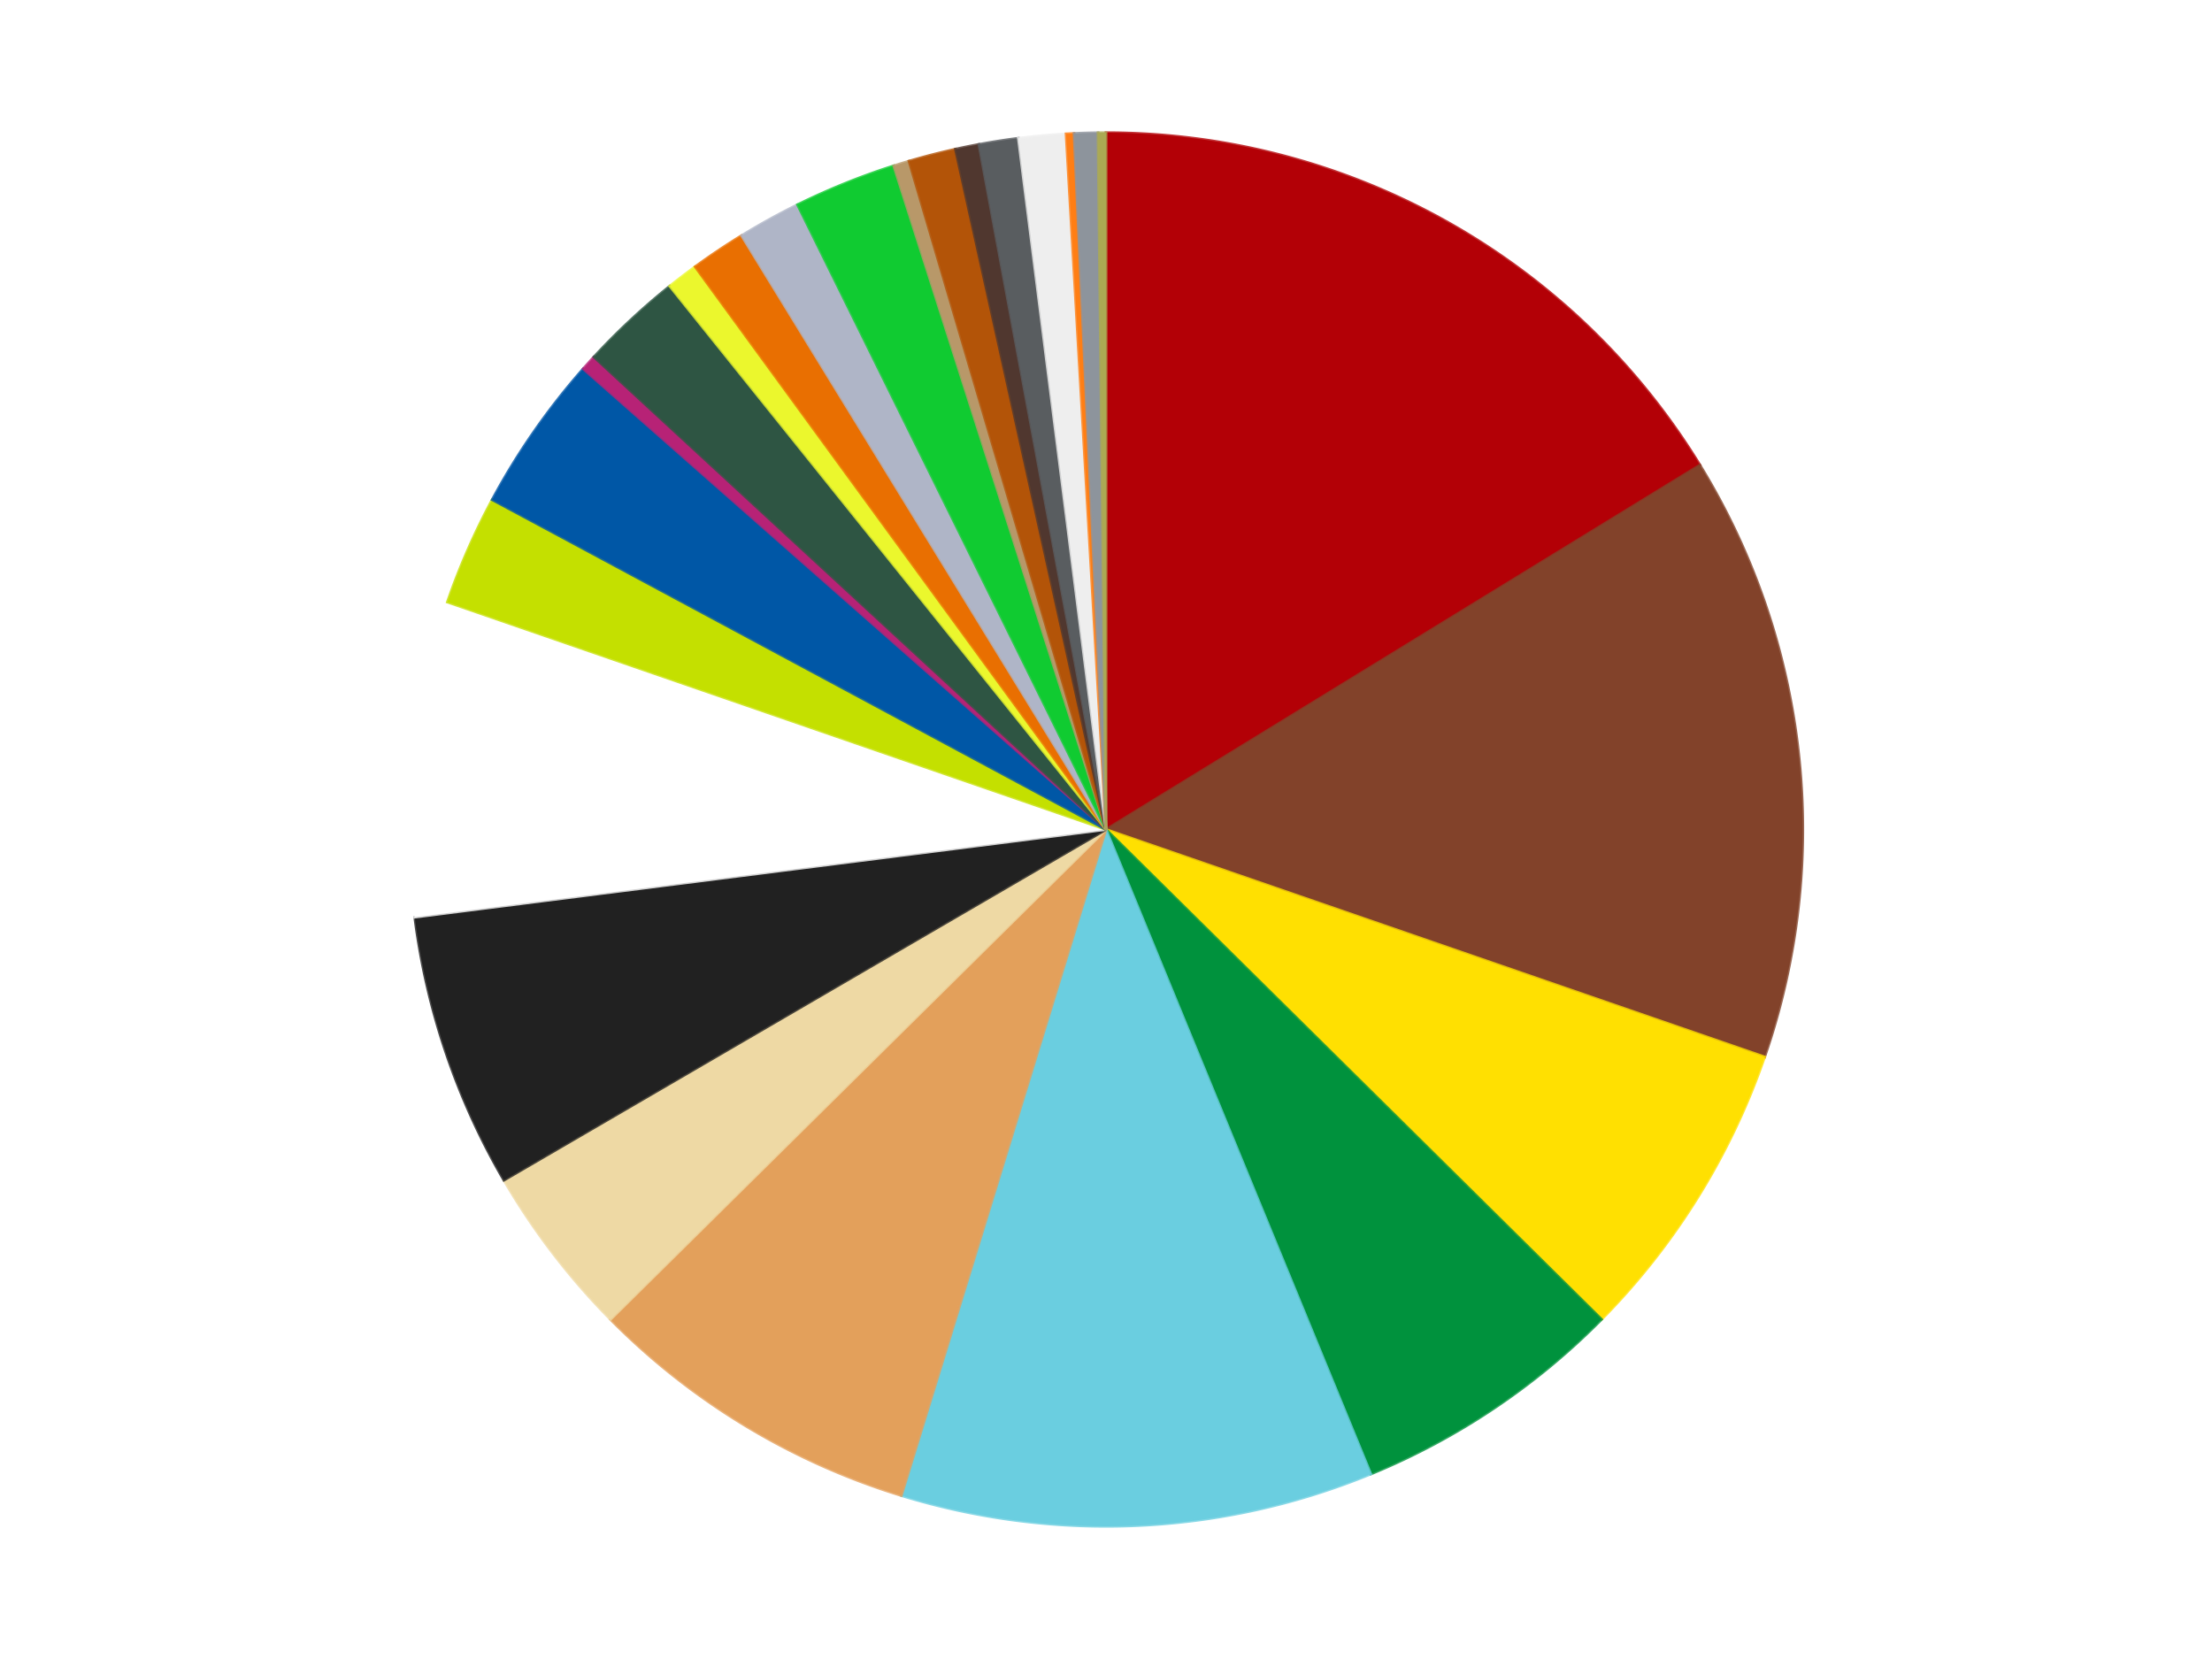 <?xml version='1.0' encoding='utf-8'?>
<svg xmlns="http://www.w3.org/2000/svg" xmlns:xlink="http://www.w3.org/1999/xlink" id="chart-94bd574e-2c86-48c8-b774-416fc9f1a303" class="pygal-chart" viewBox="0 0 800 600"><!--Generated with pygal 3.0.5 (lxml) ©Kozea 2012-2016 on 2025-04-08--><!--http://pygal.org--><!--http://github.com/Kozea/pygal--><defs><style type="text/css">#chart-94bd574e-2c86-48c8-b774-416fc9f1a303{-webkit-user-select:none;-webkit-font-smoothing:antialiased;font-family:Consolas,"Liberation Mono",Menlo,Courier,monospace}#chart-94bd574e-2c86-48c8-b774-416fc9f1a303 .title{font-family:Consolas,"Liberation Mono",Menlo,Courier,monospace;font-size:16px}#chart-94bd574e-2c86-48c8-b774-416fc9f1a303 .legends .legend text{font-family:Consolas,"Liberation Mono",Menlo,Courier,monospace;font-size:14px}#chart-94bd574e-2c86-48c8-b774-416fc9f1a303 .axis text{font-family:Consolas,"Liberation Mono",Menlo,Courier,monospace;font-size:10px}#chart-94bd574e-2c86-48c8-b774-416fc9f1a303 .axis text.major{font-family:Consolas,"Liberation Mono",Menlo,Courier,monospace;font-size:10px}#chart-94bd574e-2c86-48c8-b774-416fc9f1a303 .text-overlay text.value{font-family:Consolas,"Liberation Mono",Menlo,Courier,monospace;font-size:16px}#chart-94bd574e-2c86-48c8-b774-416fc9f1a303 .text-overlay text.label{font-family:Consolas,"Liberation Mono",Menlo,Courier,monospace;font-size:10px}#chart-94bd574e-2c86-48c8-b774-416fc9f1a303 .tooltip{font-family:Consolas,"Liberation Mono",Menlo,Courier,monospace;font-size:14px}#chart-94bd574e-2c86-48c8-b774-416fc9f1a303 text.no_data{font-family:Consolas,"Liberation Mono",Menlo,Courier,monospace;font-size:64px}
#chart-94bd574e-2c86-48c8-b774-416fc9f1a303{background-color:transparent}#chart-94bd574e-2c86-48c8-b774-416fc9f1a303 path,#chart-94bd574e-2c86-48c8-b774-416fc9f1a303 line,#chart-94bd574e-2c86-48c8-b774-416fc9f1a303 rect,#chart-94bd574e-2c86-48c8-b774-416fc9f1a303 circle{-webkit-transition:150ms;-moz-transition:150ms;transition:150ms}#chart-94bd574e-2c86-48c8-b774-416fc9f1a303 .graph &gt; .background{fill:transparent}#chart-94bd574e-2c86-48c8-b774-416fc9f1a303 .plot &gt; .background{fill:transparent}#chart-94bd574e-2c86-48c8-b774-416fc9f1a303 .graph{fill:rgba(0,0,0,.87)}#chart-94bd574e-2c86-48c8-b774-416fc9f1a303 text.no_data{fill:rgba(0,0,0,1)}#chart-94bd574e-2c86-48c8-b774-416fc9f1a303 .title{fill:rgba(0,0,0,1)}#chart-94bd574e-2c86-48c8-b774-416fc9f1a303 .legends .legend text{fill:rgba(0,0,0,.87)}#chart-94bd574e-2c86-48c8-b774-416fc9f1a303 .legends .legend:hover text{fill:rgba(0,0,0,1)}#chart-94bd574e-2c86-48c8-b774-416fc9f1a303 .axis .line{stroke:rgba(0,0,0,1)}#chart-94bd574e-2c86-48c8-b774-416fc9f1a303 .axis .guide.line{stroke:rgba(0,0,0,.54)}#chart-94bd574e-2c86-48c8-b774-416fc9f1a303 .axis .major.line{stroke:rgba(0,0,0,.87)}#chart-94bd574e-2c86-48c8-b774-416fc9f1a303 .axis text.major{fill:rgba(0,0,0,1)}#chart-94bd574e-2c86-48c8-b774-416fc9f1a303 .axis.y .guides:hover .guide.line,#chart-94bd574e-2c86-48c8-b774-416fc9f1a303 .line-graph .axis.x .guides:hover .guide.line,#chart-94bd574e-2c86-48c8-b774-416fc9f1a303 .stackedline-graph .axis.x .guides:hover .guide.line,#chart-94bd574e-2c86-48c8-b774-416fc9f1a303 .xy-graph .axis.x .guides:hover .guide.line{stroke:rgba(0,0,0,1)}#chart-94bd574e-2c86-48c8-b774-416fc9f1a303 .axis .guides:hover text{fill:rgba(0,0,0,1)}#chart-94bd574e-2c86-48c8-b774-416fc9f1a303 .reactive{fill-opacity:1.0;stroke-opacity:.8;stroke-width:1}#chart-94bd574e-2c86-48c8-b774-416fc9f1a303 .ci{stroke:rgba(0,0,0,.87)}#chart-94bd574e-2c86-48c8-b774-416fc9f1a303 .reactive.active,#chart-94bd574e-2c86-48c8-b774-416fc9f1a303 .active .reactive{fill-opacity:0.6;stroke-opacity:.9;stroke-width:4}#chart-94bd574e-2c86-48c8-b774-416fc9f1a303 .ci .reactive.active{stroke-width:1.5}#chart-94bd574e-2c86-48c8-b774-416fc9f1a303 .series text{fill:rgba(0,0,0,1)}#chart-94bd574e-2c86-48c8-b774-416fc9f1a303 .tooltip rect{fill:transparent;stroke:rgba(0,0,0,1);-webkit-transition:opacity 150ms;-moz-transition:opacity 150ms;transition:opacity 150ms}#chart-94bd574e-2c86-48c8-b774-416fc9f1a303 .tooltip .label{fill:rgba(0,0,0,.87)}#chart-94bd574e-2c86-48c8-b774-416fc9f1a303 .tooltip .label{fill:rgba(0,0,0,.87)}#chart-94bd574e-2c86-48c8-b774-416fc9f1a303 .tooltip .legend{font-size:.8em;fill:rgba(0,0,0,.54)}#chart-94bd574e-2c86-48c8-b774-416fc9f1a303 .tooltip .x_label{font-size:.6em;fill:rgba(0,0,0,1)}#chart-94bd574e-2c86-48c8-b774-416fc9f1a303 .tooltip .xlink{font-size:.5em;text-decoration:underline}#chart-94bd574e-2c86-48c8-b774-416fc9f1a303 .tooltip .value{font-size:1.5em}#chart-94bd574e-2c86-48c8-b774-416fc9f1a303 .bound{font-size:.5em}#chart-94bd574e-2c86-48c8-b774-416fc9f1a303 .max-value{font-size:.75em;fill:rgba(0,0,0,.54)}#chart-94bd574e-2c86-48c8-b774-416fc9f1a303 .map-element{fill:transparent;stroke:rgba(0,0,0,.54) !important}#chart-94bd574e-2c86-48c8-b774-416fc9f1a303 .map-element .reactive{fill-opacity:inherit;stroke-opacity:inherit}#chart-94bd574e-2c86-48c8-b774-416fc9f1a303 .color-0,#chart-94bd574e-2c86-48c8-b774-416fc9f1a303 .color-0 a:visited{stroke:#f44336;fill:#f44336}#chart-94bd574e-2c86-48c8-b774-416fc9f1a303 .color-1,#chart-94bd574e-2c86-48c8-b774-416fc9f1a303 .color-1 a:visited{stroke:#3f51b5;fill:#3f51b5}#chart-94bd574e-2c86-48c8-b774-416fc9f1a303 .color-2,#chart-94bd574e-2c86-48c8-b774-416fc9f1a303 .color-2 a:visited{stroke:#009688;fill:#009688}#chart-94bd574e-2c86-48c8-b774-416fc9f1a303 .color-3,#chart-94bd574e-2c86-48c8-b774-416fc9f1a303 .color-3 a:visited{stroke:#ffc107;fill:#ffc107}#chart-94bd574e-2c86-48c8-b774-416fc9f1a303 .color-4,#chart-94bd574e-2c86-48c8-b774-416fc9f1a303 .color-4 a:visited{stroke:#ff5722;fill:#ff5722}#chart-94bd574e-2c86-48c8-b774-416fc9f1a303 .color-5,#chart-94bd574e-2c86-48c8-b774-416fc9f1a303 .color-5 a:visited{stroke:#9c27b0;fill:#9c27b0}#chart-94bd574e-2c86-48c8-b774-416fc9f1a303 .color-6,#chart-94bd574e-2c86-48c8-b774-416fc9f1a303 .color-6 a:visited{stroke:#03a9f4;fill:#03a9f4}#chart-94bd574e-2c86-48c8-b774-416fc9f1a303 .color-7,#chart-94bd574e-2c86-48c8-b774-416fc9f1a303 .color-7 a:visited{stroke:#8bc34a;fill:#8bc34a}#chart-94bd574e-2c86-48c8-b774-416fc9f1a303 .color-8,#chart-94bd574e-2c86-48c8-b774-416fc9f1a303 .color-8 a:visited{stroke:#ff9800;fill:#ff9800}#chart-94bd574e-2c86-48c8-b774-416fc9f1a303 .color-9,#chart-94bd574e-2c86-48c8-b774-416fc9f1a303 .color-9 a:visited{stroke:#e91e63;fill:#e91e63}#chart-94bd574e-2c86-48c8-b774-416fc9f1a303 .color-10,#chart-94bd574e-2c86-48c8-b774-416fc9f1a303 .color-10 a:visited{stroke:#2196f3;fill:#2196f3}#chart-94bd574e-2c86-48c8-b774-416fc9f1a303 .color-11,#chart-94bd574e-2c86-48c8-b774-416fc9f1a303 .color-11 a:visited{stroke:#4caf50;fill:#4caf50}#chart-94bd574e-2c86-48c8-b774-416fc9f1a303 .color-12,#chart-94bd574e-2c86-48c8-b774-416fc9f1a303 .color-12 a:visited{stroke:#ffeb3b;fill:#ffeb3b}#chart-94bd574e-2c86-48c8-b774-416fc9f1a303 .color-13,#chart-94bd574e-2c86-48c8-b774-416fc9f1a303 .color-13 a:visited{stroke:#673ab7;fill:#673ab7}#chart-94bd574e-2c86-48c8-b774-416fc9f1a303 .color-14,#chart-94bd574e-2c86-48c8-b774-416fc9f1a303 .color-14 a:visited{stroke:#00bcd4;fill:#00bcd4}#chart-94bd574e-2c86-48c8-b774-416fc9f1a303 .color-15,#chart-94bd574e-2c86-48c8-b774-416fc9f1a303 .color-15 a:visited{stroke:#cddc39;fill:#cddc39}#chart-94bd574e-2c86-48c8-b774-416fc9f1a303 .color-16,#chart-94bd574e-2c86-48c8-b774-416fc9f1a303 .color-16 a:visited{stroke:#9e9e9e;fill:#9e9e9e}#chart-94bd574e-2c86-48c8-b774-416fc9f1a303 .color-17,#chart-94bd574e-2c86-48c8-b774-416fc9f1a303 .color-17 a:visited{stroke:#607d8b;fill:#607d8b}#chart-94bd574e-2c86-48c8-b774-416fc9f1a303 .color-18,#chart-94bd574e-2c86-48c8-b774-416fc9f1a303 .color-18 a:visited{stroke:#7b0f07;fill:#7b0f07}#chart-94bd574e-2c86-48c8-b774-416fc9f1a303 .color-19,#chart-94bd574e-2c86-48c8-b774-416fc9f1a303 .color-19 a:visited{stroke:#141938;fill:#141938}#chart-94bd574e-2c86-48c8-b774-416fc9f1a303 .color-20,#chart-94bd574e-2c86-48c8-b774-416fc9f1a303 .color-20 a:visited{stroke:#000000;fill:#000000}#chart-94bd574e-2c86-48c8-b774-416fc9f1a303 .color-21,#chart-94bd574e-2c86-48c8-b774-416fc9f1a303 .color-21 a:visited{stroke:#5e4600;fill:#5e4600}#chart-94bd574e-2c86-48c8-b774-416fc9f1a303 .color-22,#chart-94bd574e-2c86-48c8-b774-416fc9f1a303 .color-22 a:visited{stroke:#791d00;fill:#791d00}#chart-94bd574e-2c86-48c8-b774-416fc9f1a303 .color-23,#chart-94bd574e-2c86-48c8-b774-416fc9f1a303 .color-23 a:visited{stroke:#220826;fill:#220826}#chart-94bd574e-2c86-48c8-b774-416fc9f1a303 .color-24,#chart-94bd574e-2c86-48c8-b774-416fc9f1a303 .color-24 a:visited{stroke:#01364e;fill:#01364e}#chart-94bd574e-2c86-48c8-b774-416fc9f1a303 .text-overlay .color-0 text{fill:black}#chart-94bd574e-2c86-48c8-b774-416fc9f1a303 .text-overlay .color-1 text{fill:black}#chart-94bd574e-2c86-48c8-b774-416fc9f1a303 .text-overlay .color-2 text{fill:black}#chart-94bd574e-2c86-48c8-b774-416fc9f1a303 .text-overlay .color-3 text{fill:black}#chart-94bd574e-2c86-48c8-b774-416fc9f1a303 .text-overlay .color-4 text{fill:black}#chart-94bd574e-2c86-48c8-b774-416fc9f1a303 .text-overlay .color-5 text{fill:black}#chart-94bd574e-2c86-48c8-b774-416fc9f1a303 .text-overlay .color-6 text{fill:black}#chart-94bd574e-2c86-48c8-b774-416fc9f1a303 .text-overlay .color-7 text{fill:black}#chart-94bd574e-2c86-48c8-b774-416fc9f1a303 .text-overlay .color-8 text{fill:black}#chart-94bd574e-2c86-48c8-b774-416fc9f1a303 .text-overlay .color-9 text{fill:black}#chart-94bd574e-2c86-48c8-b774-416fc9f1a303 .text-overlay .color-10 text{fill:black}#chart-94bd574e-2c86-48c8-b774-416fc9f1a303 .text-overlay .color-11 text{fill:black}#chart-94bd574e-2c86-48c8-b774-416fc9f1a303 .text-overlay .color-12 text{fill:black}#chart-94bd574e-2c86-48c8-b774-416fc9f1a303 .text-overlay .color-13 text{fill:black}#chart-94bd574e-2c86-48c8-b774-416fc9f1a303 .text-overlay .color-14 text{fill:black}#chart-94bd574e-2c86-48c8-b774-416fc9f1a303 .text-overlay .color-15 text{fill:black}#chart-94bd574e-2c86-48c8-b774-416fc9f1a303 .text-overlay .color-16 text{fill:black}#chart-94bd574e-2c86-48c8-b774-416fc9f1a303 .text-overlay .color-17 text{fill:black}#chart-94bd574e-2c86-48c8-b774-416fc9f1a303 .text-overlay .color-18 text{fill:black}#chart-94bd574e-2c86-48c8-b774-416fc9f1a303 .text-overlay .color-19 text{fill:white}#chart-94bd574e-2c86-48c8-b774-416fc9f1a303 .text-overlay .color-20 text{fill:white}#chart-94bd574e-2c86-48c8-b774-416fc9f1a303 .text-overlay .color-21 text{fill:black}#chart-94bd574e-2c86-48c8-b774-416fc9f1a303 .text-overlay .color-22 text{fill:black}#chart-94bd574e-2c86-48c8-b774-416fc9f1a303 .text-overlay .color-23 text{fill:white}#chart-94bd574e-2c86-48c8-b774-416fc9f1a303 .text-overlay .color-24 text{fill:white}
#chart-94bd574e-2c86-48c8-b774-416fc9f1a303 text.no_data{text-anchor:middle}#chart-94bd574e-2c86-48c8-b774-416fc9f1a303 .guide.line{fill:none}#chart-94bd574e-2c86-48c8-b774-416fc9f1a303 .centered{text-anchor:middle}#chart-94bd574e-2c86-48c8-b774-416fc9f1a303 .title{text-anchor:middle}#chart-94bd574e-2c86-48c8-b774-416fc9f1a303 .legends .legend text{fill-opacity:1}#chart-94bd574e-2c86-48c8-b774-416fc9f1a303 .axis.x text{text-anchor:middle}#chart-94bd574e-2c86-48c8-b774-416fc9f1a303 .axis.x:not(.web) text[transform]{text-anchor:start}#chart-94bd574e-2c86-48c8-b774-416fc9f1a303 .axis.x:not(.web) text[transform].backwards{text-anchor:end}#chart-94bd574e-2c86-48c8-b774-416fc9f1a303 .axis.y text{text-anchor:end}#chart-94bd574e-2c86-48c8-b774-416fc9f1a303 .axis.y text[transform].backwards{text-anchor:start}#chart-94bd574e-2c86-48c8-b774-416fc9f1a303 .axis.y2 text{text-anchor:start}#chart-94bd574e-2c86-48c8-b774-416fc9f1a303 .axis.y2 text[transform].backwards{text-anchor:end}#chart-94bd574e-2c86-48c8-b774-416fc9f1a303 .axis .guide.line{stroke-dasharray:4,4;stroke:black}#chart-94bd574e-2c86-48c8-b774-416fc9f1a303 .axis .major.guide.line{stroke-dasharray:6,6;stroke:black}#chart-94bd574e-2c86-48c8-b774-416fc9f1a303 .horizontal .axis.y .guide.line,#chart-94bd574e-2c86-48c8-b774-416fc9f1a303 .horizontal .axis.y2 .guide.line,#chart-94bd574e-2c86-48c8-b774-416fc9f1a303 .vertical .axis.x .guide.line{opacity:0}#chart-94bd574e-2c86-48c8-b774-416fc9f1a303 .horizontal .axis.always_show .guide.line,#chart-94bd574e-2c86-48c8-b774-416fc9f1a303 .vertical .axis.always_show .guide.line{opacity:1 !important}#chart-94bd574e-2c86-48c8-b774-416fc9f1a303 .axis.y .guides:hover .guide.line,#chart-94bd574e-2c86-48c8-b774-416fc9f1a303 .axis.y2 .guides:hover .guide.line,#chart-94bd574e-2c86-48c8-b774-416fc9f1a303 .axis.x .guides:hover .guide.line{opacity:1}#chart-94bd574e-2c86-48c8-b774-416fc9f1a303 .axis .guides:hover text{opacity:1}#chart-94bd574e-2c86-48c8-b774-416fc9f1a303 .nofill{fill:none}#chart-94bd574e-2c86-48c8-b774-416fc9f1a303 .subtle-fill{fill-opacity:.2}#chart-94bd574e-2c86-48c8-b774-416fc9f1a303 .dot{stroke-width:1px;fill-opacity:1;stroke-opacity:1}#chart-94bd574e-2c86-48c8-b774-416fc9f1a303 .dot.active{stroke-width:5px}#chart-94bd574e-2c86-48c8-b774-416fc9f1a303 .dot.negative{fill:transparent}#chart-94bd574e-2c86-48c8-b774-416fc9f1a303 text,#chart-94bd574e-2c86-48c8-b774-416fc9f1a303 tspan{stroke:none !important}#chart-94bd574e-2c86-48c8-b774-416fc9f1a303 .series text.active{opacity:1}#chart-94bd574e-2c86-48c8-b774-416fc9f1a303 .tooltip rect{fill-opacity:.95;stroke-width:.5}#chart-94bd574e-2c86-48c8-b774-416fc9f1a303 .tooltip text{fill-opacity:1}#chart-94bd574e-2c86-48c8-b774-416fc9f1a303 .showable{visibility:hidden}#chart-94bd574e-2c86-48c8-b774-416fc9f1a303 .showable.shown{visibility:visible}#chart-94bd574e-2c86-48c8-b774-416fc9f1a303 .gauge-background{fill:rgba(229,229,229,1);stroke:none}#chart-94bd574e-2c86-48c8-b774-416fc9f1a303 .bg-lines{stroke:transparent;stroke-width:2px}</style><script type="text/javascript">window.pygal = window.pygal || {};window.pygal.config = window.pygal.config || {};window.pygal.config['94bd574e-2c86-48c8-b774-416fc9f1a303'] = {"allow_interruptions": false, "box_mode": "extremes", "classes": ["pygal-chart"], "css": ["file://style.css", "file://graph.css"], "defs": [], "disable_xml_declaration": false, "dots_size": 2.5, "dynamic_print_values": false, "explicit_size": false, "fill": false, "force_uri_protocol": "https", "formatter": null, "half_pie": false, "height": 600, "include_x_axis": false, "inner_radius": 0, "interpolate": null, "interpolation_parameters": {}, "interpolation_precision": 250, "inverse_y_axis": false, "js": ["//kozea.github.io/pygal.js/2.0.x/pygal-tooltips.min.js"], "legend_at_bottom": false, "legend_at_bottom_columns": null, "legend_box_size": 12, "logarithmic": false, "margin": 20, "margin_bottom": null, "margin_left": null, "margin_right": null, "margin_top": null, "max_scale": 16, "min_scale": 4, "missing_value_fill_truncation": "x", "no_data_text": "No data", "no_prefix": false, "order_min": null, "pretty_print": false, "print_labels": false, "print_values": false, "print_values_position": "center", "print_zeroes": true, "range": null, "rounded_bars": null, "secondary_range": null, "show_dots": true, "show_legend": false, "show_minor_x_labels": true, "show_minor_y_labels": true, "show_only_major_dots": false, "show_x_guides": false, "show_x_labels": true, "show_y_guides": true, "show_y_labels": true, "spacing": 10, "stack_from_top": false, "strict": false, "stroke": true, "stroke_style": null, "style": {"background": "transparent", "ci_colors": [], "colors": ["#F44336", "#3F51B5", "#009688", "#FFC107", "#FF5722", "#9C27B0", "#03A9F4", "#8BC34A", "#FF9800", "#E91E63", "#2196F3", "#4CAF50", "#FFEB3B", "#673AB7", "#00BCD4", "#CDDC39", "#9E9E9E", "#607D8B"], "dot_opacity": "1", "font_family": "Consolas, \"Liberation Mono\", Menlo, Courier, monospace", "foreground": "rgba(0, 0, 0, .87)", "foreground_strong": "rgba(0, 0, 0, 1)", "foreground_subtle": "rgba(0, 0, 0, .54)", "guide_stroke_color": "black", "guide_stroke_dasharray": "4,4", "label_font_family": "Consolas, \"Liberation Mono\", Menlo, Courier, monospace", "label_font_size": 10, "legend_font_family": "Consolas, \"Liberation Mono\", Menlo, Courier, monospace", "legend_font_size": 14, "major_guide_stroke_color": "black", "major_guide_stroke_dasharray": "6,6", "major_label_font_family": "Consolas, \"Liberation Mono\", Menlo, Courier, monospace", "major_label_font_size": 10, "no_data_font_family": "Consolas, \"Liberation Mono\", Menlo, Courier, monospace", "no_data_font_size": 64, "opacity": "1.0", "opacity_hover": "0.6", "plot_background": "transparent", "stroke_opacity": ".8", "stroke_opacity_hover": ".9", "stroke_width": "1", "stroke_width_hover": "4", "title_font_family": "Consolas, \"Liberation Mono\", Menlo, Courier, monospace", "title_font_size": 16, "tooltip_font_family": "Consolas, \"Liberation Mono\", Menlo, Courier, monospace", "tooltip_font_size": 14, "transition": "150ms", "value_background": "rgba(229, 229, 229, 1)", "value_colors": [], "value_font_family": "Consolas, \"Liberation Mono\", Menlo, Courier, monospace", "value_font_size": 16, "value_label_font_family": "Consolas, \"Liberation Mono\", Menlo, Courier, monospace", "value_label_font_size": 10}, "title": null, "tooltip_border_radius": 0, "tooltip_fancy_mode": true, "truncate_label": null, "truncate_legend": null, "width": 800, "x_label_rotation": 0, "x_labels": null, "x_labels_major": null, "x_labels_major_count": null, "x_labels_major_every": null, "x_title": null, "xrange": null, "y_label_rotation": 0, "y_labels": null, "y_labels_major": null, "y_labels_major_count": null, "y_labels_major_every": null, "y_title": null, "zero": 0, "legends": ["Red", "Reddish Brown", "Yellow", "Green", "Medium Azure", "Medium Nougat", "Tan", "Black", "White", "Lime", "Blue", "Magenta", "Dark Green", "Trans-Yellow", "Trans-Orange", "Light Bluish Gray", "Bright Green", "Dark Tan", "Dark Orange", "Dark Brown", "Dark Bluish Gray", "Trans-Clear", "Orange", "Flat Silver", "Olive Green"]}</script><script type="text/javascript" xlink:href="https://kozea.github.io/pygal.js/2.0.x/pygal-tooltips.min.js"/></defs><title>Pygal</title><g class="graph pie-graph vertical"><rect x="0" y="0" width="800" height="600" class="background"/><g transform="translate(20, 20)" class="plot"><rect x="0" y="0" width="760" height="560" class="background"/><g class="series serie-0 color-0"><g class="slices"><g class="slice" style="fill: #B30006; stroke: #B30006"><path d="M380 28 A252 252 0 0 1 594.79 148.207 L380 280 A0 0 0 0 0 380 280 z" class="slice reactive tooltip-trigger"/><desc class="value">89</desc><desc class="x centered">441.5347620925173</desc><desc class="y centered">170.04786016535513</desc></g></g></g><g class="series serie-1 color-1"><g class="slices"><g class="slice" style="fill: #82422A; stroke: #82422A"><path d="M594.79 148.207 A252 252 0 0 1 618.197 362.256 L380 280 A0 0 0 0 0 380 280 z" class="slice reactive tooltip-trigger"/><desc class="value">77</desc><desc class="x centered">505.2532814326388</desc><desc class="y centered">266.3027196000017</desc></g></g></g><g class="series serie-2 color-2"><g class="slices"><g class="slice" style="fill: #FFE001; stroke: #FFE001"><path d="M618.197 362.256 A252 252 0 0 1 559.21 457.166 L380 280 A0 0 0 0 0 380 280 z" class="slice reactive tooltip-trigger"/><desc class="value">39</desc><desc class="x centered">487.01536527567293</desc><desc class="y centered">346.5109885275681</desc></g></g></g><g class="series serie-3 color-3"><g class="slices"><g class="slice" style="fill: #00923D; stroke: #00923D"><path d="M559.21 457.166 A252 252 0 0 1 475.768 513.093 L380 280 A0 0 0 0 0 380 280 z" class="slice reactive tooltip-trigger"/><desc class="value">35</desc><desc class="x centered">450.1519277298758</desc><desc class="y centered">384.66473635270995</desc></g></g></g><g class="series serie-4 color-4"><g class="slices"><g class="slice" style="fill: #6ACEE0; stroke: #6ACEE0"><path d="M475.768 513.093 A252 252 0 0 1 305.985 520.885 L380 280 A0 0 0 0 0 380 280 z" class="slice reactive tooltip-trigger"/><desc class="value">60</desc><desc class="x centered">385.77667038604176</desc><desc class="y centered">405.8675100224479</desc></g></g></g><g class="series serie-5 color-5"><g class="slices"><g class="slice" style="fill: #E3A05B; stroke: #E3A05B"><path d="M305.985 520.885 A252 252 0 0 1 200.79 457.166 L380 280 A0 0 0 0 0 380 280 z" class="slice reactive tooltip-trigger"/><desc class="value">43</desc><desc class="x centered">314.72035885966176</desc><desc class="y centered">387.77090726438496</desc></g></g></g><g class="series serie-6 color-6"><g class="slices"><g class="slice" style="fill: #EED9A4; stroke: #EED9A4"><path d="M200.79 457.166 A252 252 0 0 1 162.245 406.833 L380 280 A0 0 0 0 0 380 280 z" class="slice reactive tooltip-trigger"/><desc class="value">22</desc><desc class="x centered">279.96423627994966</desc><desc class="y centered">356.6083936455155</desc></g></g></g><g class="series serie-7 color-7"><g class="slices"><g class="slice" style="fill: #212121; stroke: #212121"><path d="M162.245 406.833 A252 252 0 0 1 130.002 311.699 L380 280 A0 0 0 0 0 380 280 z" class="slice reactive tooltip-trigger"/><desc class="value">35</desc><desc class="x centered">260.6674683317111</desc><desc class="y centered">320.4443677863411</desc></g></g></g><g class="series serie-8 color-8"><g class="slices"><g class="slice" style="fill: #FFFFFF; stroke: #FFFFFF"><path d="M130.002 311.699 A252 252 0 0 1 141.803 197.744 L380 280 A0 0 0 0 0 380 280 z" class="slice reactive tooltip-trigger"/><desc class="value">40</desc><desc class="x centered">254.67025301472313</desc><desc class="y centered">267.0209969332586</desc></g></g></g><g class="series serie-9 color-9"><g class="slices"><g class="slice" style="fill: #C4E000; stroke: #C4E000"><path d="M141.803 197.744 A252 252 0 0 1 158.012 160.731 L380 280 A0 0 0 0 0 380 280 z" class="slice reactive tooltip-trigger"/><desc class="value">14</desc><desc class="x centered">264.58203875125787</desc><desc class="y centered">229.45601696360032</desc></g></g></g><g class="series serie-10 color-10"><g class="slices"><g class="slice" style="fill: #0057A6; stroke: #0057A6"><path d="M158.012 160.731 A252 252 0 0 1 190.934 113.393 L380 280 A0 0 0 0 0 380 280 z" class="slice reactive tooltip-trigger"/><desc class="value">20</desc><desc class="x centered">276.55719101959556</desc><desc class="y centered">208.05845935592174</desc></g></g></g><g class="series serie-11 color-11"><g class="slices"><g class="slice" style="fill: #B72276; stroke: #B72276"><path d="M190.934 113.393 A252 252 0 0 1 194.804 109.101 L380 280 A0 0 0 0 0 380 280 z" class="slice reactive tooltip-trigger"/><desc class="value">2</desc><desc class="x centered">286.42822437719417</desc><desc class="y centered">195.61799476905472</desc></g></g></g><g class="series serie-12 color-12"><g class="slices"><g class="slice" style="fill: #2E5543; stroke: #2E5543"><path d="M194.804 109.101 A252 252 0 0 1 222.236 83.494 L380 280 A0 0 0 0 0 380 280 z" class="slice reactive tooltip-trigger"/><desc class="value">13</desc><desc class="x centered">294.02125922816447</desc><desc class="y centered">187.89323512743752</desc></g></g></g><g class="series serie-13 color-13"><g class="slices"><g class="slice" style="fill: #EBF72D; stroke: #EBF72D"><path d="M222.236 83.494 A252 252 0 0 1 231.411 76.468 L380 280 A0 0 0 0 0 380 280 z" class="slice reactive tooltip-trigger"/><desc class="value">4</desc><desc class="x centered">303.39160635448445</desc><desc class="y centered">179.96423627994972</desc></g></g></g><g class="series serie-14 color-14"><g class="slices"><g class="slice" style="fill: #E96F01; stroke: #E96F01"><path d="M231.411 76.468 A252 252 0 0 1 248.207 65.21 L380 280 A0 0 0 0 0 380 280 z" class="slice reactive tooltip-trigger"/><desc class="value">7</desc><desc class="x centered">309.848072270124</desc><desc class="y centered">175.33526364729016</desc></g></g></g><g class="series serie-15 color-15"><g class="slices"><g class="slice" style="fill: #AFB5C7; stroke: #AFB5C7"><path d="M248.207 65.21 A252 252 0 0 1 268.435 54.041 L380 280 A0 0 0 0 0 380 280 z" class="slice reactive tooltip-trigger"/><desc class="value">8</desc><desc class="x centered">319.0965829232988</desc><desc class="y centered">169.6969003682064</desc></g></g></g><g class="series serie-16 color-16"><g class="slices"><g class="slice" style="fill: #10CB31; stroke: #10CB31"><path d="M268.435 54.041 A252 252 0 0 1 303.228 39.979 L380 280 A0 0 0 0 0 380 280 z" class="slice reactive tooltip-trigger"/><desc class="value">13</desc><desc class="x centered">332.7846865193032</desc><desc class="y centered">163.18084843263273</desc></g></g></g><g class="series serie-17 color-17"><g class="slices"><g class="slice" style="fill: #B89869; stroke: #B89869"><path d="M303.228 39.979 A252 252 0 0 1 308.751 38.282 L380 280 A0 0 0 0 0 380 280 z" class="slice reactive tooltip-trigger"/><desc class="value">2</desc><desc class="x centered">342.9923454910138</desc><desc class="y centered">159.55734348768493</desc></g></g></g><g class="series serie-18 color-18"><g class="slices"><g class="slice" style="fill: #B35408; stroke: #B35408"><path d="M308.751 38.282 A252 252 0 0 1 325.536 33.956 L380 280 A0 0 0 0 0 380 280 z" class="slice reactive tooltip-trigger"/><desc class="value">6</desc><desc class="x centered">348.55314446249025</desc><desc class="y centered">157.98731509878576</desc></g></g></g><g class="series serie-19 color-19"><g class="slices"><g class="slice" style="fill: #50372F; stroke: #50372F"><path d="M325.536 33.956 A252 252 0 0 1 334.029 32.229 L380 280 A0 0 0 0 0 380 280 z" class="slice reactive tooltip-trigger"/><desc class="value">3</desc><desc class="x centered">354.8875051573725</desc><desc class="y centered">156.52788734787515</desc></g></g></g><g class="series serie-20 color-20"><g class="slices"><g class="slice" style="fill: #595D60; stroke: #595D60"><path d="M334.029 32.229 A252 252 0 0 1 348.301 30.002 L380 280 A0 0 0 0 0 380 280 z" class="slice reactive tooltip-trigger"/><desc class="value">5</desc><desc class="x centered">360.5746865108448</desc><desc class="y centered">155.5063969681653</desc></g></g></g><g class="series serie-21 color-21"><g class="slices"><g class="slice" style="fill: #EEEEEE; stroke: #EEEEEE"><path d="M348.301 30.002 A252 252 0 0 1 365.561 28.414 L380 280 A0 0 0 0 0 380 280 z" class="slice reactive tooltip-trigger"/><desc class="value">6</desc><desc class="x centered">368.45880765537305</desc><desc class="y centered">154.52968128172972</desc></g></g></g><g class="series serie-22 color-22"><g class="slices"><g class="slice" style="fill: #FF7E14; stroke: #FF7E14"><path d="M365.561 28.414 A252 252 0 0 1 368.447 28.265 L380 280 A0 0 0 0 0 380 280 z" class="slice reactive tooltip-trigger"/><desc class="value">1</desc><desc class="x centered">373.50185103836805</desc><desc class="y centered">154.16767482052776</desc></g></g></g><g class="series serie-23 color-23"><g class="slices"><g class="slice" style="fill: #8D949C; stroke: #8D949C"><path d="M368.447 28.265 A252 252 0 0 1 377.111 28.017 L380 280 A0 0 0 0 0 380 280 z" class="slice reactive tooltip-trigger"/><desc class="value">3</desc><desc class="x centered">376.388809575513</desc><desc class="y centered">154.0517594258733</desc></g></g></g><g class="series serie-24 color-24"><g class="slices"><g class="slice" style="fill: #ABA953; stroke: #ABA953"><path d="M377.111 28.017 A252 252 0 0 1 380 28 L380 280 A0 0 0 0 0 380 280 z" class="slice reactive tooltip-trigger"/><desc class="value">1</desc><desc class="x centered">379.27766695964647</desc><desc class="y centered">154.00207051312782</desc></g></g></g></g><g class="titles"/><g transform="translate(20, 20)" class="plot overlay"><g class="series serie-0 color-0"/><g class="series serie-1 color-1"/><g class="series serie-2 color-2"/><g class="series serie-3 color-3"/><g class="series serie-4 color-4"/><g class="series serie-5 color-5"/><g class="series serie-6 color-6"/><g class="series serie-7 color-7"/><g class="series serie-8 color-8"/><g class="series serie-9 color-9"/><g class="series serie-10 color-10"/><g class="series serie-11 color-11"/><g class="series serie-12 color-12"/><g class="series serie-13 color-13"/><g class="series serie-14 color-14"/><g class="series serie-15 color-15"/><g class="series serie-16 color-16"/><g class="series serie-17 color-17"/><g class="series serie-18 color-18"/><g class="series serie-19 color-19"/><g class="series serie-20 color-20"/><g class="series serie-21 color-21"/><g class="series serie-22 color-22"/><g class="series serie-23 color-23"/><g class="series serie-24 color-24"/></g><g transform="translate(20, 20)" class="plot text-overlay"><g class="series serie-0 color-0"/><g class="series serie-1 color-1"/><g class="series serie-2 color-2"/><g class="series serie-3 color-3"/><g class="series serie-4 color-4"/><g class="series serie-5 color-5"/><g class="series serie-6 color-6"/><g class="series serie-7 color-7"/><g class="series serie-8 color-8"/><g class="series serie-9 color-9"/><g class="series serie-10 color-10"/><g class="series serie-11 color-11"/><g class="series serie-12 color-12"/><g class="series serie-13 color-13"/><g class="series serie-14 color-14"/><g class="series serie-15 color-15"/><g class="series serie-16 color-16"/><g class="series serie-17 color-17"/><g class="series serie-18 color-18"/><g class="series serie-19 color-19"/><g class="series serie-20 color-20"/><g class="series serie-21 color-21"/><g class="series serie-22 color-22"/><g class="series serie-23 color-23"/><g class="series serie-24 color-24"/></g><g transform="translate(20, 20)" class="plot tooltip-overlay"><g transform="translate(0 0)" style="opacity: 0" class="tooltip"><rect rx="0" ry="0" width="0" height="0" class="tooltip-box"/><g class="text"/></g></g></g></svg>
